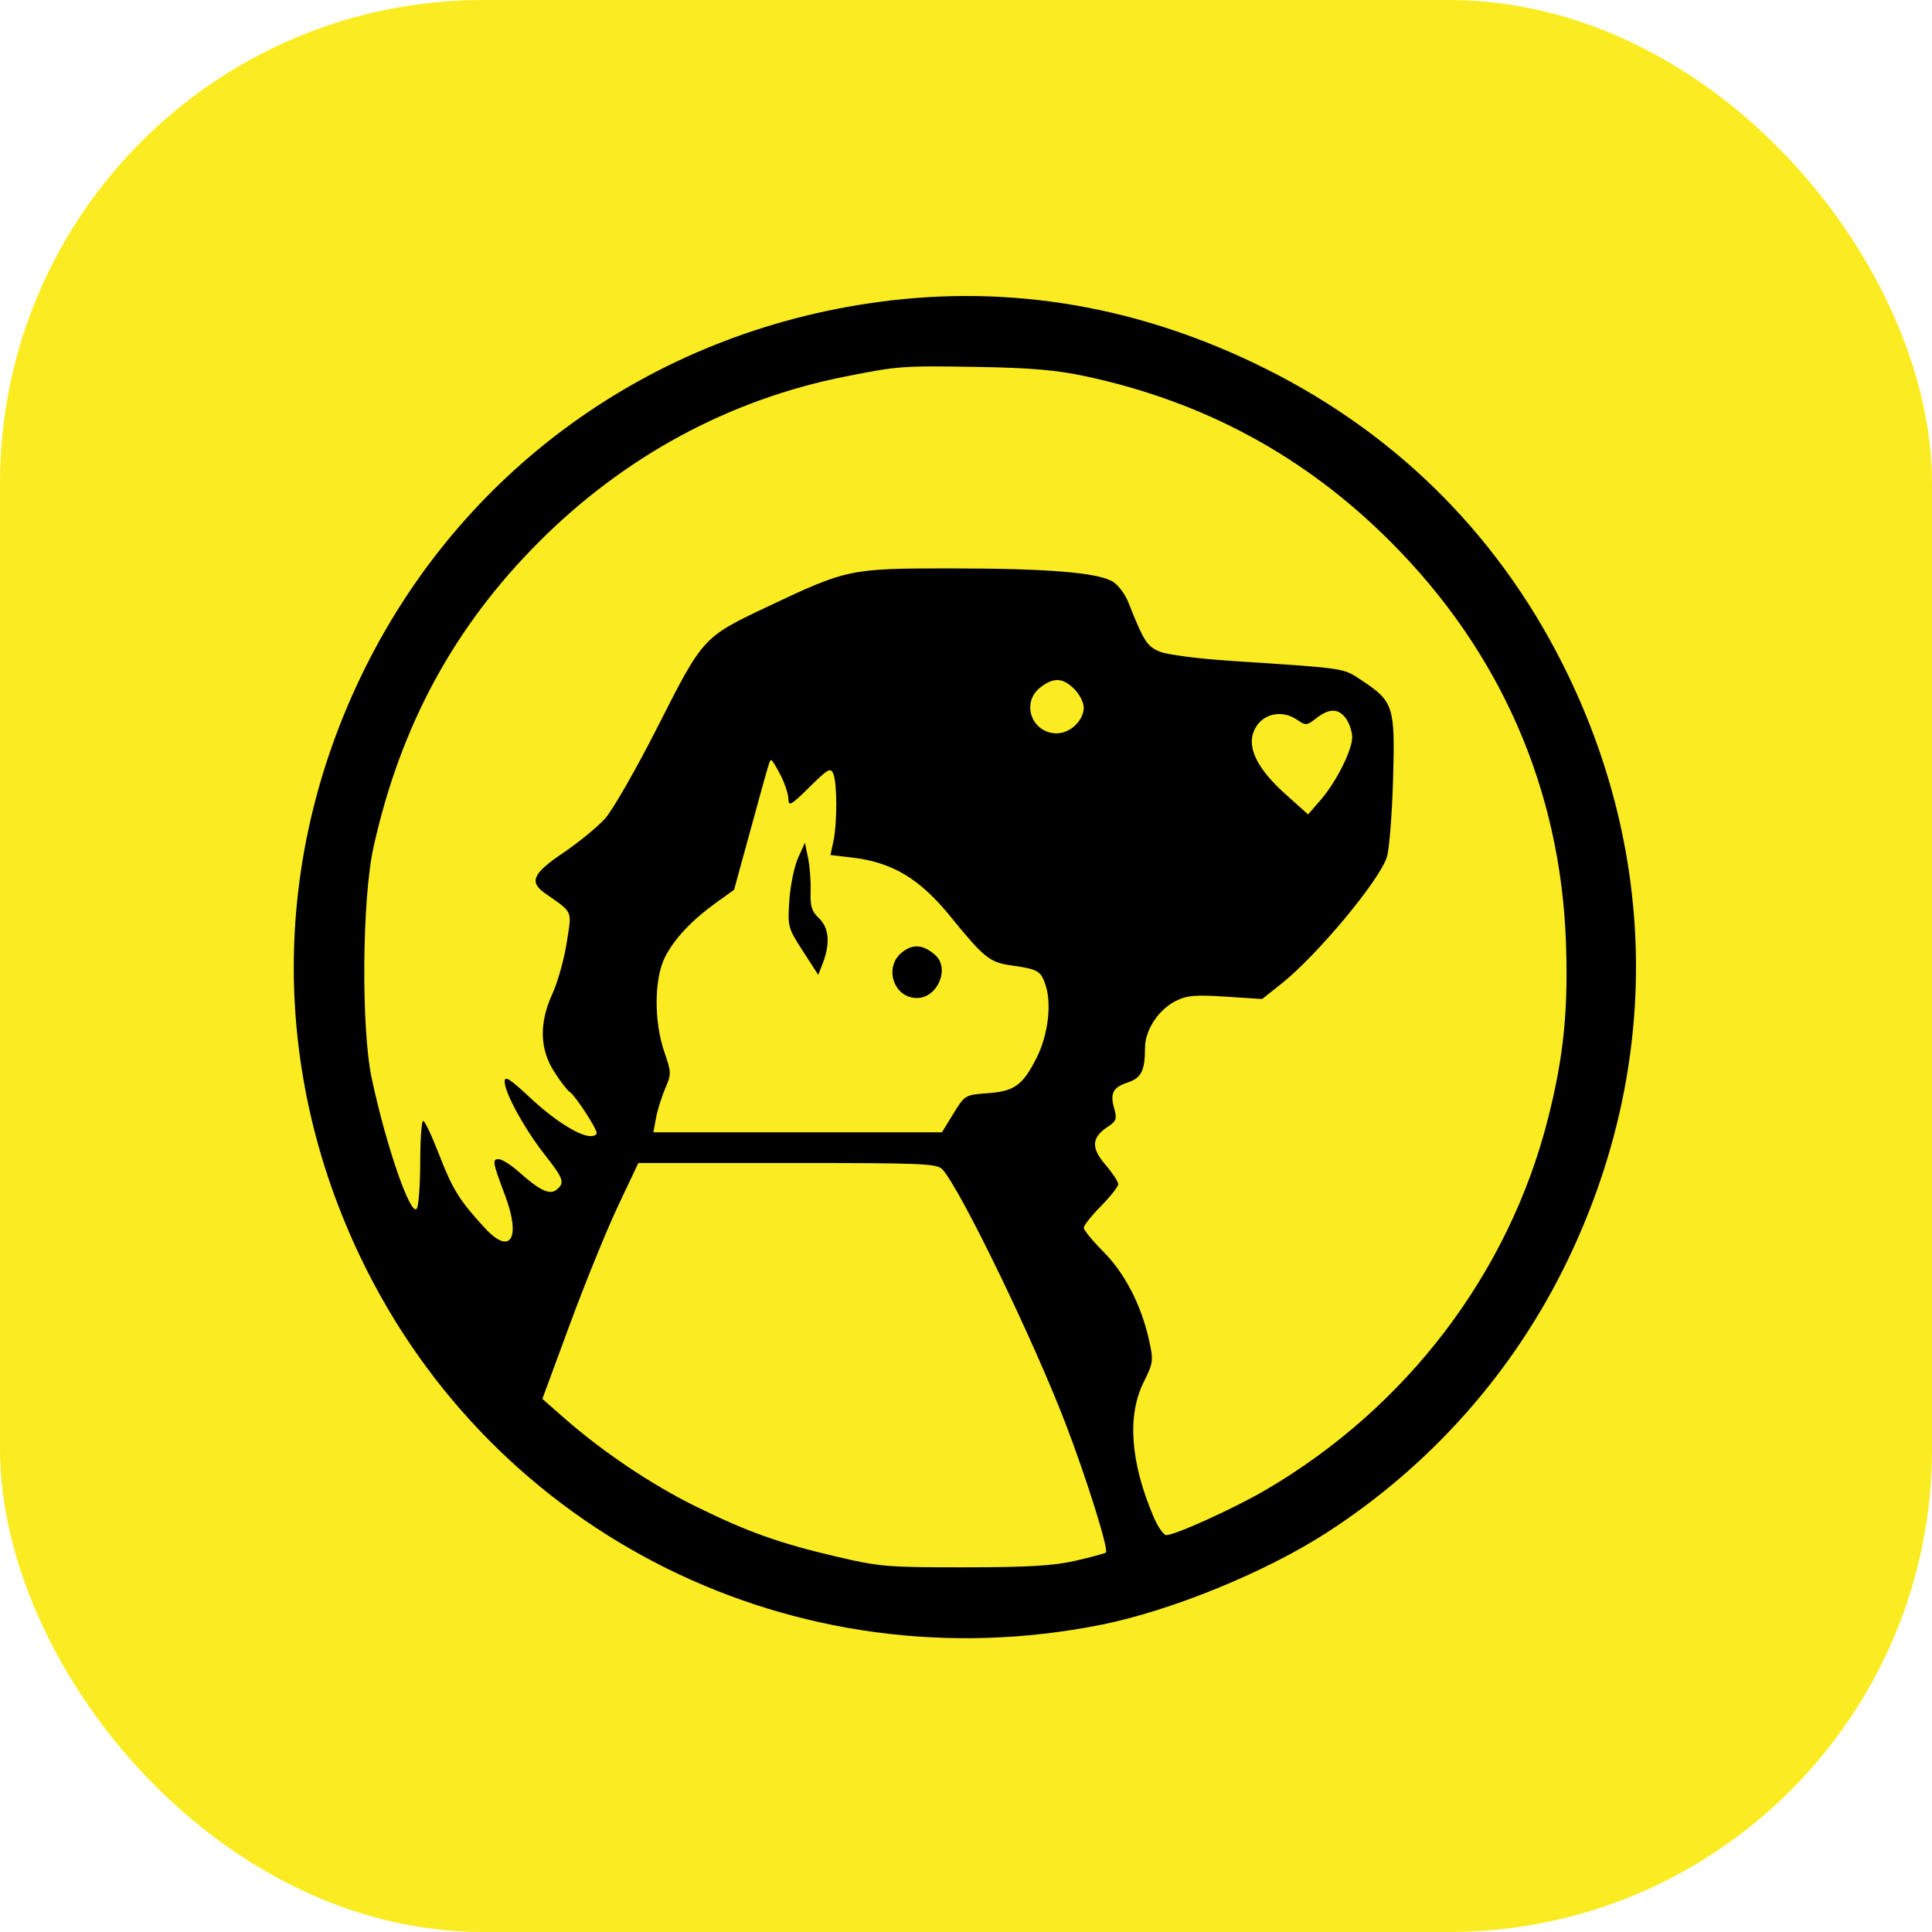 <svg width="180" height="180" viewBox="0 0 180 180" fill="none"
    xmlns="http://www.w3.org/2000/svg">
    <rect x="114.771" y="65.229" width="11.973" height="11.353" fill="#BD0033"/>
    <rect width="180" height="180" rx="45" fill="#FBEC22"/>
    <path fill-rule="evenodd" clip-rule="evenodd" d="M81.854 28.134C60.63 31.001 42.776 43.93 33.604 63.074C25.293 80.419 25.293 99.832 33.604 117.176C46.013 143.075 74.186 157.046 102.577 151.378C109.07 150.082 117.835 146.51 123.545 142.834C133.277 136.568 141.037 127.815 146.031 117.467C154.506 99.907 154.554 80.548 146.167 63.043C140.109 50.4 130.495 40.633 117.941 34.365C106.294 28.552 94.209 26.465 81.854 28.134ZM101.091 35.045C112.195 37.415 121.593 42.507 129.545 50.461C139.792 60.711 145.395 73.512 145.897 87.814C146.119 94.138 145.682 98.439 144.236 104.168C140.594 118.591 131.086 131.11 117.922 138.815C115.028 140.508 109.497 143.022 108.663 143.022C108.41 143.022 107.877 142.259 107.479 141.325C105.316 136.253 104.996 131.893 106.556 128.762C107.453 126.961 107.477 126.773 107.051 124.849C106.329 121.592 104.797 118.627 102.801 116.619C101.793 115.606 100.969 114.602 100.969 114.389C100.969 114.175 101.693 113.266 102.577 112.369C103.461 111.471 104.185 110.552 104.185 110.324C104.185 110.097 103.644 109.279 102.983 108.507C101.625 106.921 101.695 105.971 103.241 104.958C104.001 104.46 104.08 104.232 103.816 103.308C103.399 101.855 103.677 101.31 105.072 100.85C106.337 100.432 106.673 99.753 106.681 97.594C106.687 95.957 107.937 94.064 109.546 93.256C110.575 92.74 111.36 92.672 114.184 92.856L117.583 93.078L119.375 91.66C122.701 89.028 128.562 81.984 129.217 79.833C129.439 79.105 129.696 75.855 129.789 72.612C129.983 65.812 129.841 65.36 126.899 63.41C125.088 62.211 125.579 62.285 114.676 61.572C111.63 61.373 108.738 60.997 108.054 60.711C106.853 60.209 106.575 59.773 105.122 56.109C104.836 55.387 104.208 54.539 103.726 54.223C102.395 53.35 97.721 52.96 88.574 52.957C79.185 52.954 78.941 53.005 71.492 56.529C65.514 59.358 65.497 59.376 61.325 67.61C59.314 71.581 57.084 75.476 56.37 76.266C55.657 77.057 53.903 78.493 52.474 79.458C49.624 81.381 49.274 82.162 50.785 83.228C53.442 85.103 53.28 84.732 52.799 87.827C52.559 89.365 51.965 91.497 51.477 92.562C50.221 95.307 50.27 97.701 51.627 99.841C52.197 100.741 52.856 101.596 53.091 101.741C53.575 102.04 55.592 105.124 55.592 105.564C55.592 105.722 55.345 105.851 55.042 105.851C53.958 105.851 51.645 104.382 49.351 102.235C47.497 100.5 47.017 100.199 47.017 100.77C47.017 101.804 48.877 105.192 50.759 107.589C52.515 109.825 52.64 110.192 51.864 110.836C51.228 111.364 50.289 110.924 48.356 109.195C47.618 108.536 46.763 107.996 46.456 107.996C45.842 107.996 45.891 108.272 47.061 111.391C48.568 115.408 47.55 117.007 45.151 114.391C42.781 111.808 42.171 110.825 40.903 107.551C40.237 105.831 39.572 104.424 39.425 104.423C39.277 104.422 39.154 106.151 39.151 108.264C39.148 110.377 39.006 112.326 38.836 112.595C38.29 113.457 35.988 106.824 34.636 100.49C33.638 95.819 33.73 83.737 34.799 78.924C37.315 67.602 42.312 58.393 50.241 50.461C58.207 42.492 67.958 37.227 78.711 35.089C83.721 34.092 84.04 34.069 91.143 34.187C95.998 34.268 98.437 34.478 101.091 35.045ZM100.092 64.197C100.574 64.679 100.969 65.453 100.969 65.916C100.969 67.122 99.714 68.323 98.454 68.323C96.128 68.323 95.099 65.484 96.908 64.06C98.145 63.087 99.021 63.125 100.092 64.197ZM125.424 66.973C125.729 67.41 125.98 68.183 125.98 68.69C125.98 69.902 124.478 72.881 123.027 74.548L121.871 75.876L119.766 73.992C117.254 71.743 116.231 69.793 116.763 68.267C117.362 66.549 119.328 65.992 120.902 67.095C121.639 67.611 121.772 67.597 122.638 66.916C123.848 65.964 124.73 65.981 125.424 66.973ZM72.735 72.24C73.132 73.019 73.457 74.018 73.457 74.462C73.457 75.162 73.715 75.013 75.409 73.34C77.156 71.614 77.39 71.484 77.642 72.101C78.002 72.983 78.005 76.694 77.649 78.37L77.374 79.66L79.372 79.895C83.162 80.341 85.692 81.861 88.591 85.437C91.616 89.168 92.223 89.663 94.101 89.927C96.731 90.299 96.967 90.432 97.419 91.802C98 93.565 97.637 96.464 96.573 98.565C95.278 101.117 94.512 101.671 92.028 101.851C89.922 102.004 89.892 102.021 88.829 103.749L87.755 105.494H74.314H60.872L61.12 104.154C61.257 103.417 61.642 102.181 61.976 101.409C62.556 100.071 62.552 99.912 61.896 98.014C60.912 95.168 60.944 91.138 61.966 89.152C62.856 87.422 64.46 85.726 66.779 84.059L68.392 82.901L69.877 77.488C71.801 70.472 71.696 70.825 71.866 70.825C71.947 70.825 72.338 71.462 72.735 72.24ZM74.352 79.939C74 80.725 73.635 82.5 73.542 83.883C73.377 86.332 73.41 86.454 74.804 88.611L76.235 90.826L76.615 89.85C77.382 87.883 77.26 86.436 76.247 85.492C75.632 84.918 75.477 84.399 75.523 83.066C75.555 82.132 75.449 80.725 75.287 79.939L74.993 78.509L74.352 79.939ZM84.053 88.715C82.31 90.087 83.242 92.984 85.427 92.984C87.357 92.984 88.531 90.208 87.124 88.972C86.012 87.996 85.068 87.917 84.053 88.715ZM87.83 108.979C89.568 110.958 96.315 124.904 99.285 132.657C101.252 137.79 103.311 144.372 103.036 144.648C102.958 144.726 101.697 145.066 100.234 145.403C98.171 145.879 95.853 146.018 89.893 146.024C82.711 146.031 81.933 145.967 77.938 145.029C72.522 143.757 69.623 142.719 64.703 140.289C60.649 138.287 56.126 135.242 52.569 132.12L50.531 130.33L53.101 123.363C54.515 119.531 56.527 114.586 57.572 112.374L59.473 108.353H73.377C86.172 108.353 87.325 108.403 87.83 108.979Z" fill="black"/>
</svg>